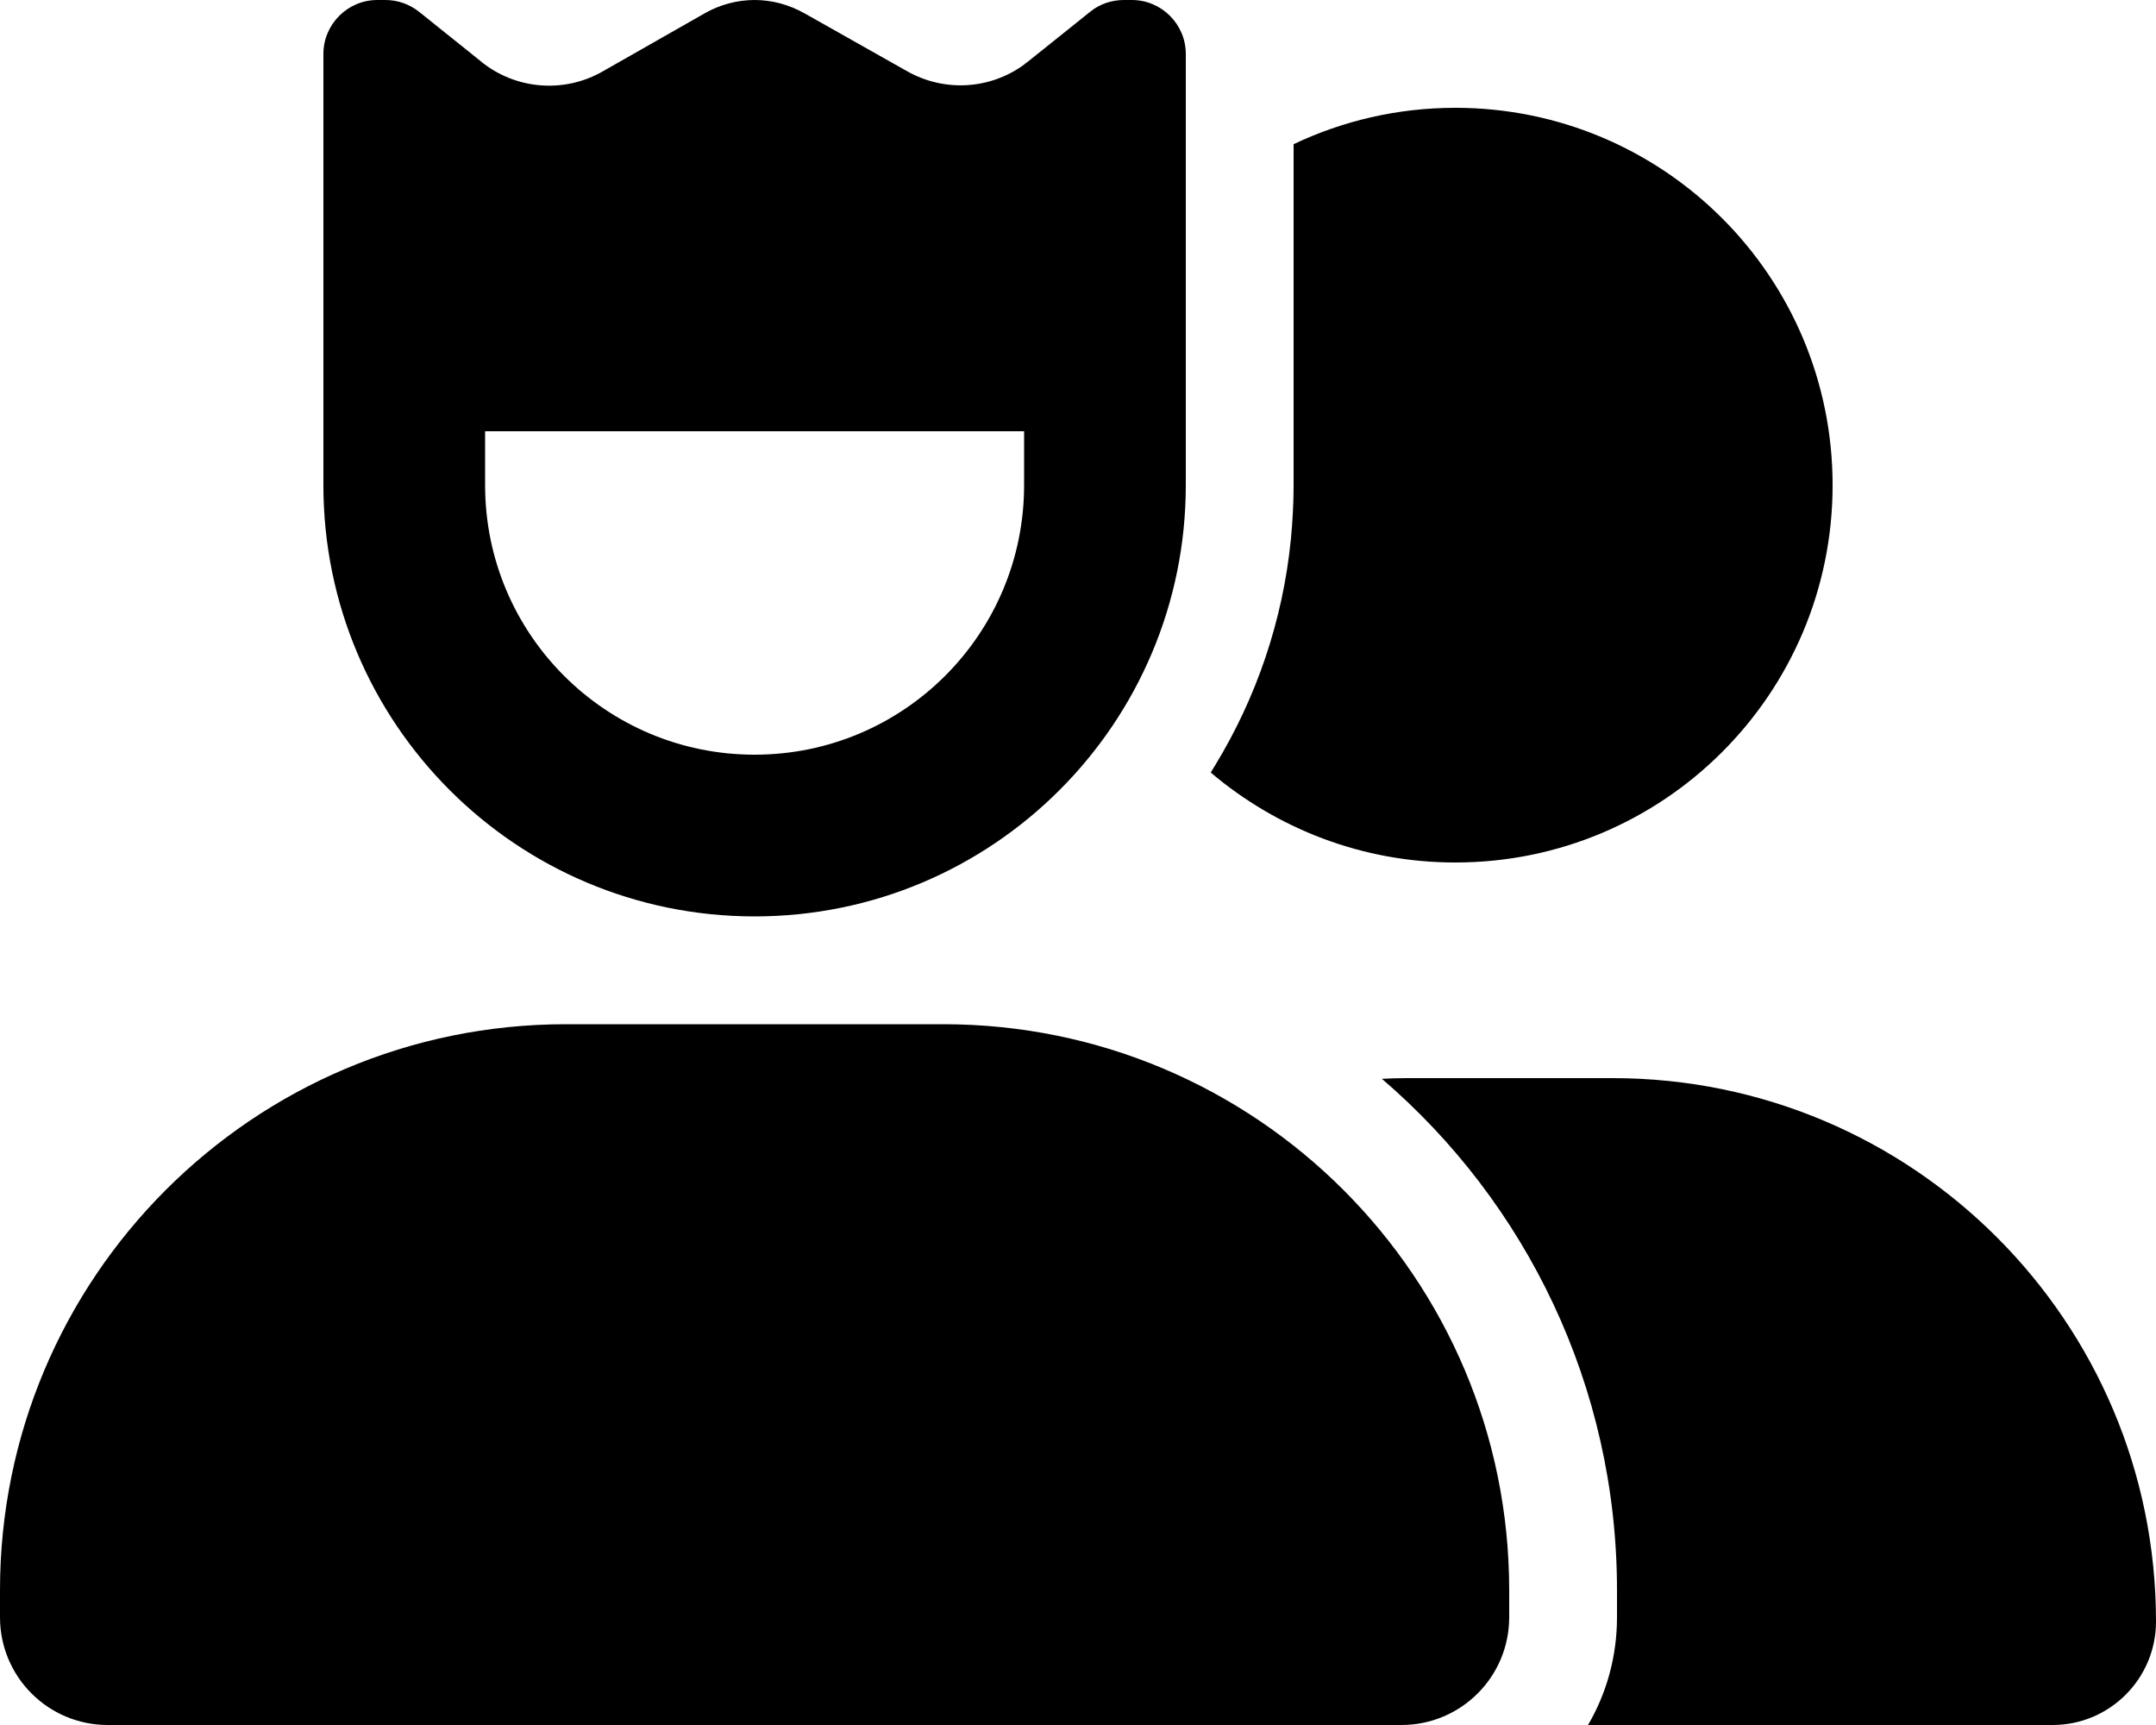 <svg xmlns="http://www.w3.org/2000/svg" viewBox="0 0 640 512"><!--! Font Awesome Pro 6.4.2 by @fontawesome - https://fontawesome.com License - https://fontawesome.com/license (Commercial License) Copyright 2023 Fonticons, Inc. --><path d="M144 144V128H304v16c0 44.2-35.8 80-80 80s-80-35.8-80-80zm-.1-124.9c-.3-.2-.6-.4-.8-.6L140 16 124.4 3.5C121.5 1.2 118 0 114.4 0H112c-8.8 0-16 7.2-16 16V39v3.2 .1V144c0 70.7 57.3 128 128 128s128-57.3 128-128V42.3v-.1V39 16c0-8.8-7.2-16-16-16h-2.4c-3.6 0-7.2 1.2-10 3.5L308 16l-3 2.4c-.3 .2-.6 .4-.8 .6l-.1 .1c-10.2 7.5-23.8 8.3-34.9 2L238.9 4c-4.6-2.6-9.7-4-14.9-4s-10.4 1.4-14.9 4L178.9 21.2c-11 6.3-24.7 5.5-34.9-2l-.1-.1zM168 304C75.2 304 0 379.2 0 472v8c0 17.7 14.3 32 32 32H416c17.7 0 32-14.3 32-32v-8c0-92.8-75.2-168-168-168H168zm264-48c61.9 0 112-50.1 112-112s-50.1-112-112-112c-17.2 0-33.5 3.9-48 10.8V144c0 5.4-.3 10.7-.8 16c-2.4 24.3-10.3 47.1-22.4 67c-.5 .8-1 1.6-1.4 2.3C379 245.9 404.3 256 432 256zm39.4 256H609.3c17 0 30.7-13.8 30.7-30.7C640 392.2 567.8 320 478.7 320H417.3c-2.4 0-4.8 .1-7.1 .2C452.9 356.8 480 411.3 480 472v8c0 11.7-3.1 22.6-8.6 32z"/></svg>